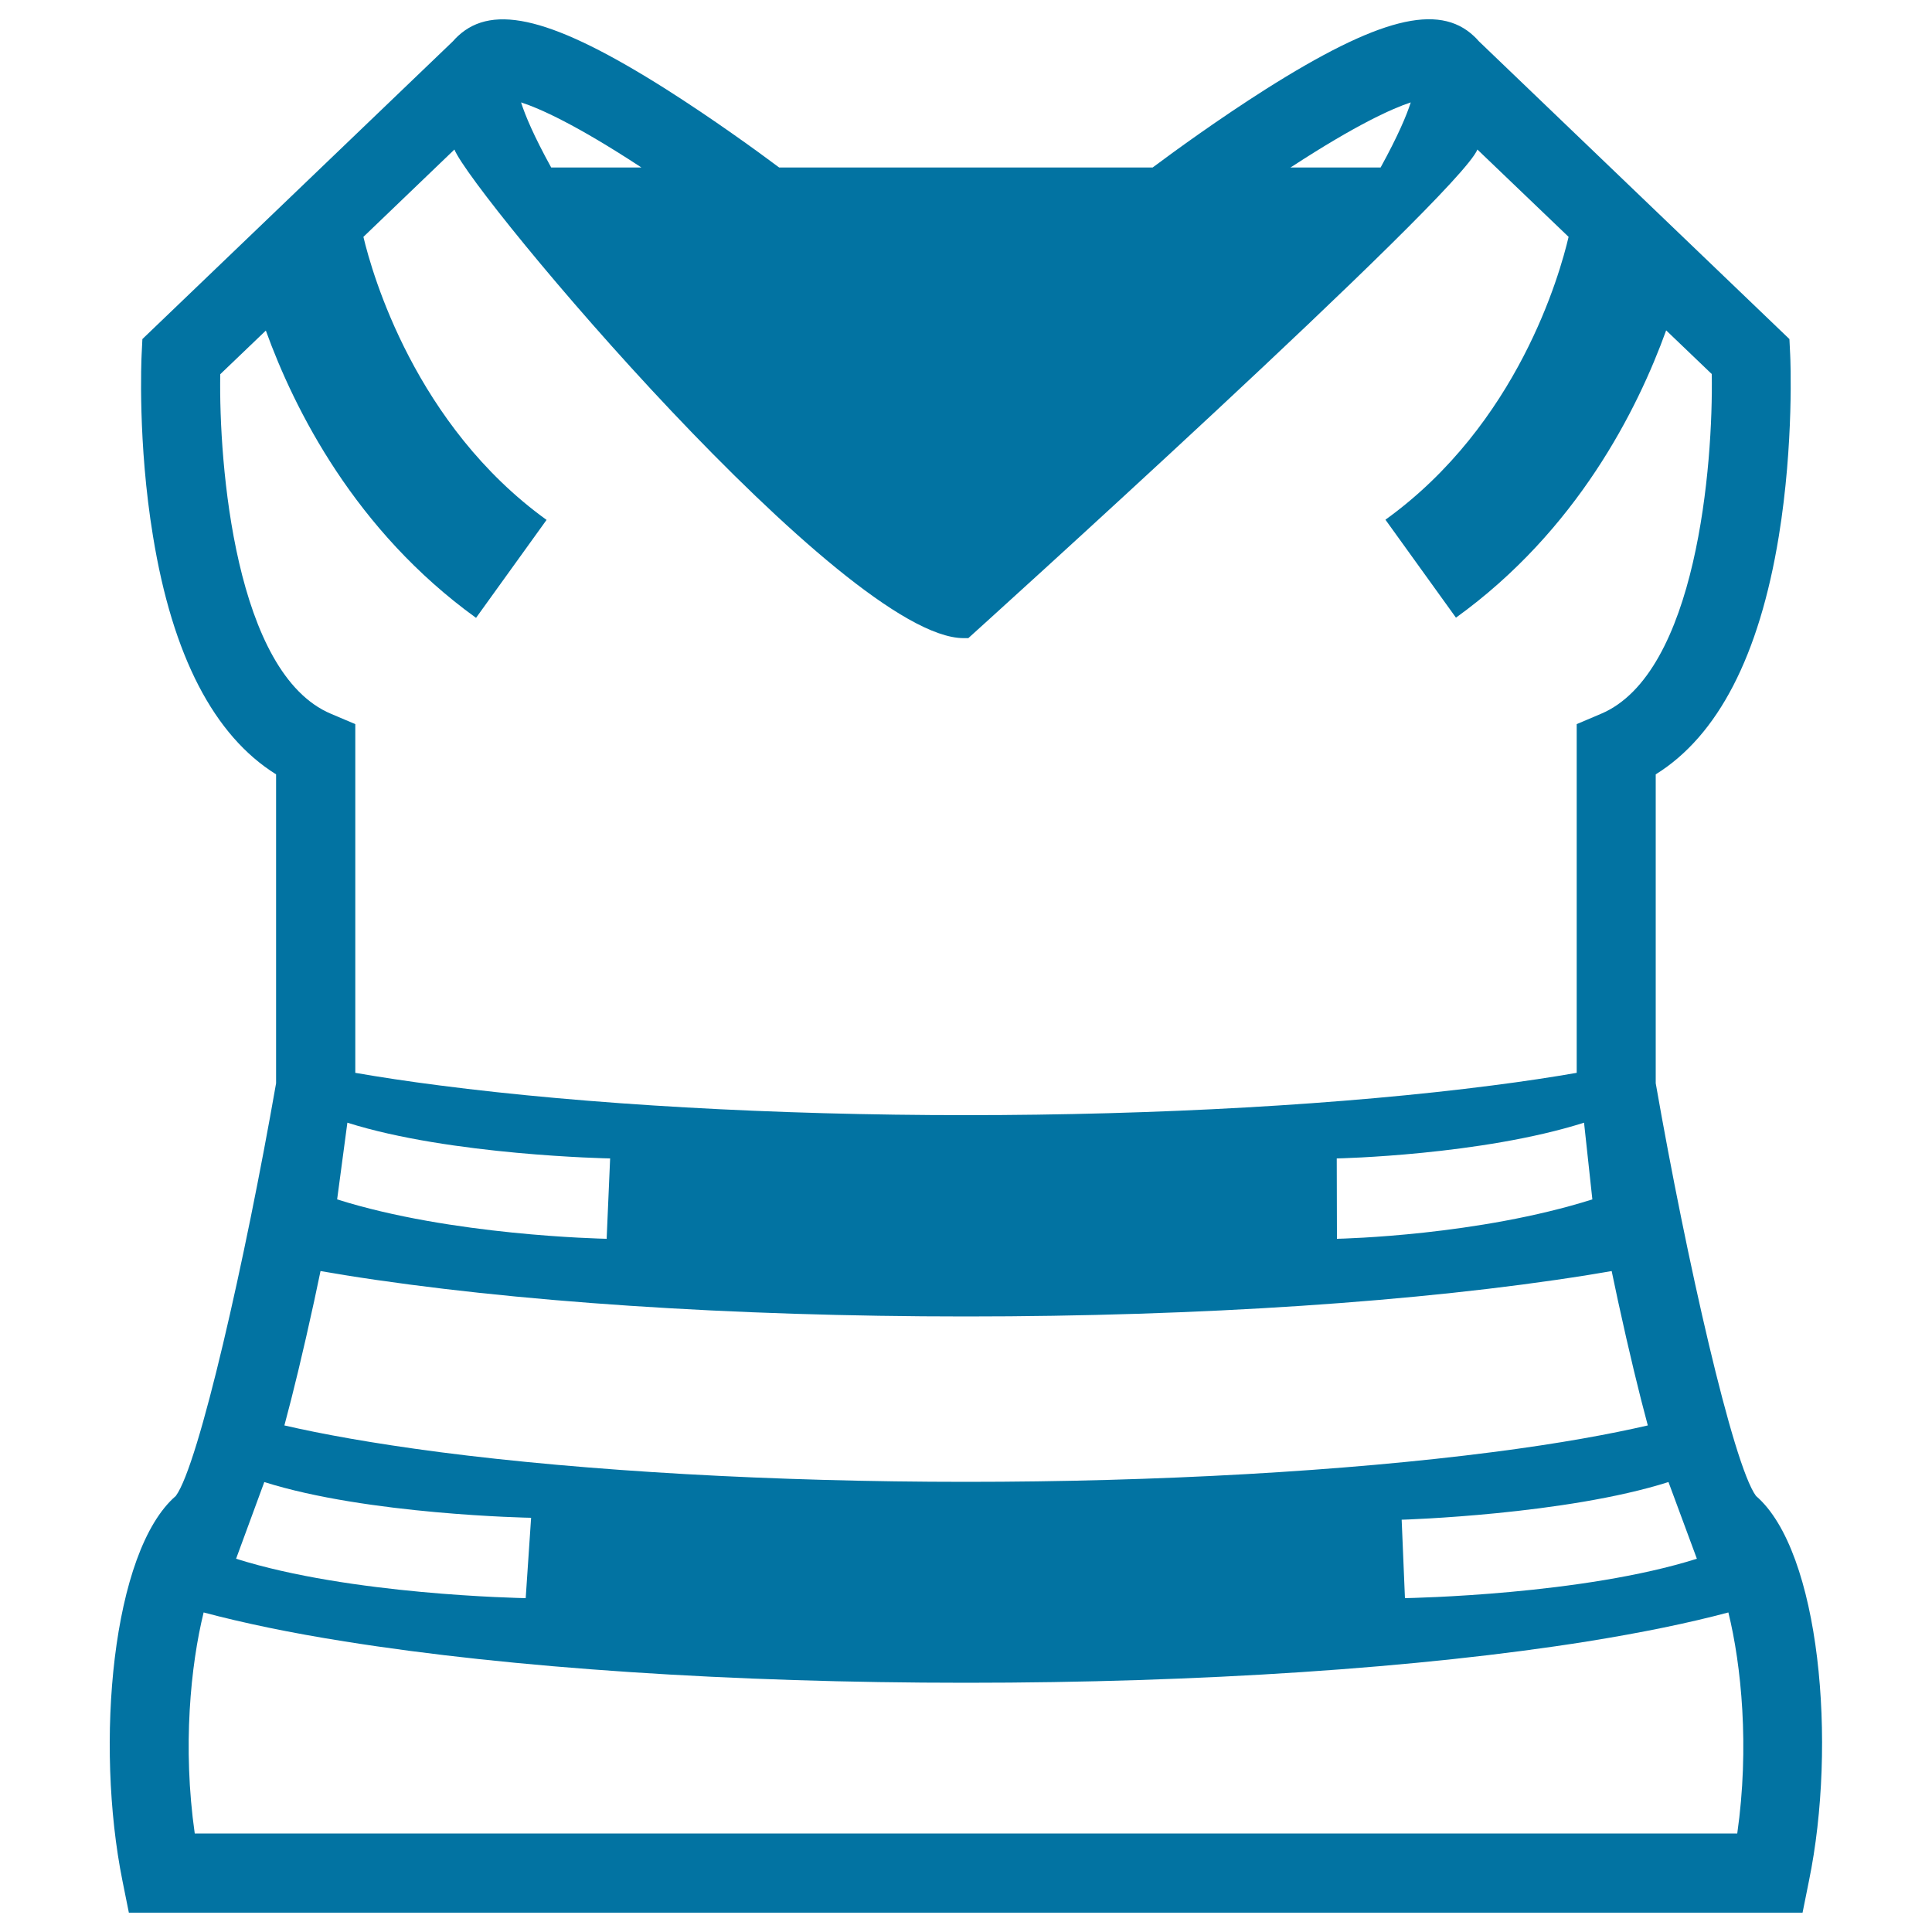 <svg xmlns="http://www.w3.org/2000/svg" viewBox="0 0 1000 1000" style="fill:#0273a2">
<title>Protection Waistcoat SVG icon</title>
<g><path d="M908.9,774.3c-11.9-16.1-36-122.6-51.9-213.6V400.8c32.2-20,53.6-61.4,63.7-123.2c7.9-48.4,6-92.1,5.9-93.9l-0.4-8.2L765.4,21.3c-0.8-0.9-1.6-1.8-2.5-2.6c-18.4-17.3-49.6-9.3-107.8,27.5c-24.1,15.3-46.6,31.6-58.5,40.5h-95.9h-1.5h-95.9c-11.9-8.9-34.4-25.2-58.5-40.5C286.6,9.4,255.4,1.5,237,18.7c-0.9,0.8-1.7,1.7-2.5,2.6L73.7,175.5l-0.4,8.2c-0.1,1.8-2.1,45.5,5.9,93.9c10.1,61.9,31.6,103.2,63.7,123.2v159.9c-15.9,91-40,197.5-51.9,213.6c-33.1,28.6-41.9,128.3-27.6,199.3l3.3,16.4h432.4h1.5h432.4l3.3-16.4C950.9,902.6,942.1,802.9,908.9,774.3z M863.6,767.1l14.7,39.7c-59.1,18.7-147.8,20.3-151.1,20.4l-1.7-40.6C726.3,786.6,810.4,784,863.6,767.1z M178.4,660c86.3,13.8,200.5,21.4,321.6,21.4c121,0,235.2-7.6,321.6-21.4c4.3-0.7,8.5-1.4,12.6-2.1c1.1,5.1,2.2,10.4,3.3,15.6c5.8,26.6,10.9,47.6,15.4,64.3c-19.1,4.4-45.2,9.3-80.2,13.8C696.1,761.5,599.3,767,500,767c-99.3,0-196.2-5.5-272.6-15.4c-35.1-4.6-61.1-9.4-80.2-13.8c4.5-16.7,9.6-37.7,15.4-64.3c1.1-5.2,2.2-10.4,3.3-15.6C170,658.6,174.2,659.3,178.4,660z M174.5,620.8l5.3-39.7c53.3,16.9,135.3,18.5,136,18.5l-1.8,41.6C310.7,641.1,233.6,639.5,174.5,620.8z M691.9,599.6c0.7,0,74.7-1.6,128-18.5l4.3,39.7c-59.1,18.7-128.9,20.3-132.2,20.4L691.9,599.6z M668.9,86.1c33-21.5,51.6-29.9,61.3-33.1c-2.1,6.6-6.5,17.1-15.6,33.7h-46.7C668.2,86.5,668.6,86.3,668.9,86.1z M331.1,86.1c0.3,0.2,0.6,0.4,0.9,0.6h-46.7c-9.1-16.5-13.5-27.1-15.6-33.7C279.6,56.2,298.2,64.6,331.1,86.1z M114,193.7l23.6-22.6c14.8,41,46.3,103.6,108.8,148.7l36.5-50.7c-67.9-49-90.2-127.1-94.8-146.5l47.1-45.2c9.7,23.7,201.9,252.9,263.6,252.9c0.4,0,0.8,0,1.2,0c0.4,0,1.2,0,1.2,0S755.1,101.1,764.7,77.4l47.2,45.2c-4.5,19.2-26.2,97-94.8,146.4l36.5,50.7c62.6-45.1,94-107.7,108.8-148.7l23.6,22.6c0.8,46.6-7.7,155-57.4,175.9l-12.5,5.3v180.5c-12.7,2.2-27.1,4.4-43.5,6.5c-76.5,9.9-173.3,15.4-272.6,15.4c-99.3,0-196.2-5.5-272.6-15.4c-16.4-2.1-30.8-4.3-43.5-6.5V374.8l-12.5-5.3C121.7,348.7,113.2,240.3,114,193.7z M136.8,767.1c53.3,16.9,137.3,18.5,138.1,18.5l-2.8,41.6c-3.3-0.1-90.8-1.7-149.9-20.4L136.8,767.1z M899.2,949H500.8h-1.5H100.8c-6.4-44.8-2.1-87.2,4.6-114.4c20.7,5.5,45.1,10.6,73,15c86.3,13.8,200.5,21.4,321.6,21.4c121,0,235.2-7.6,321.6-21.4c28-4.5,52.4-9.5,73-15C901.3,861.8,905.6,904.2,899.2,949z"/></g>
</svg>